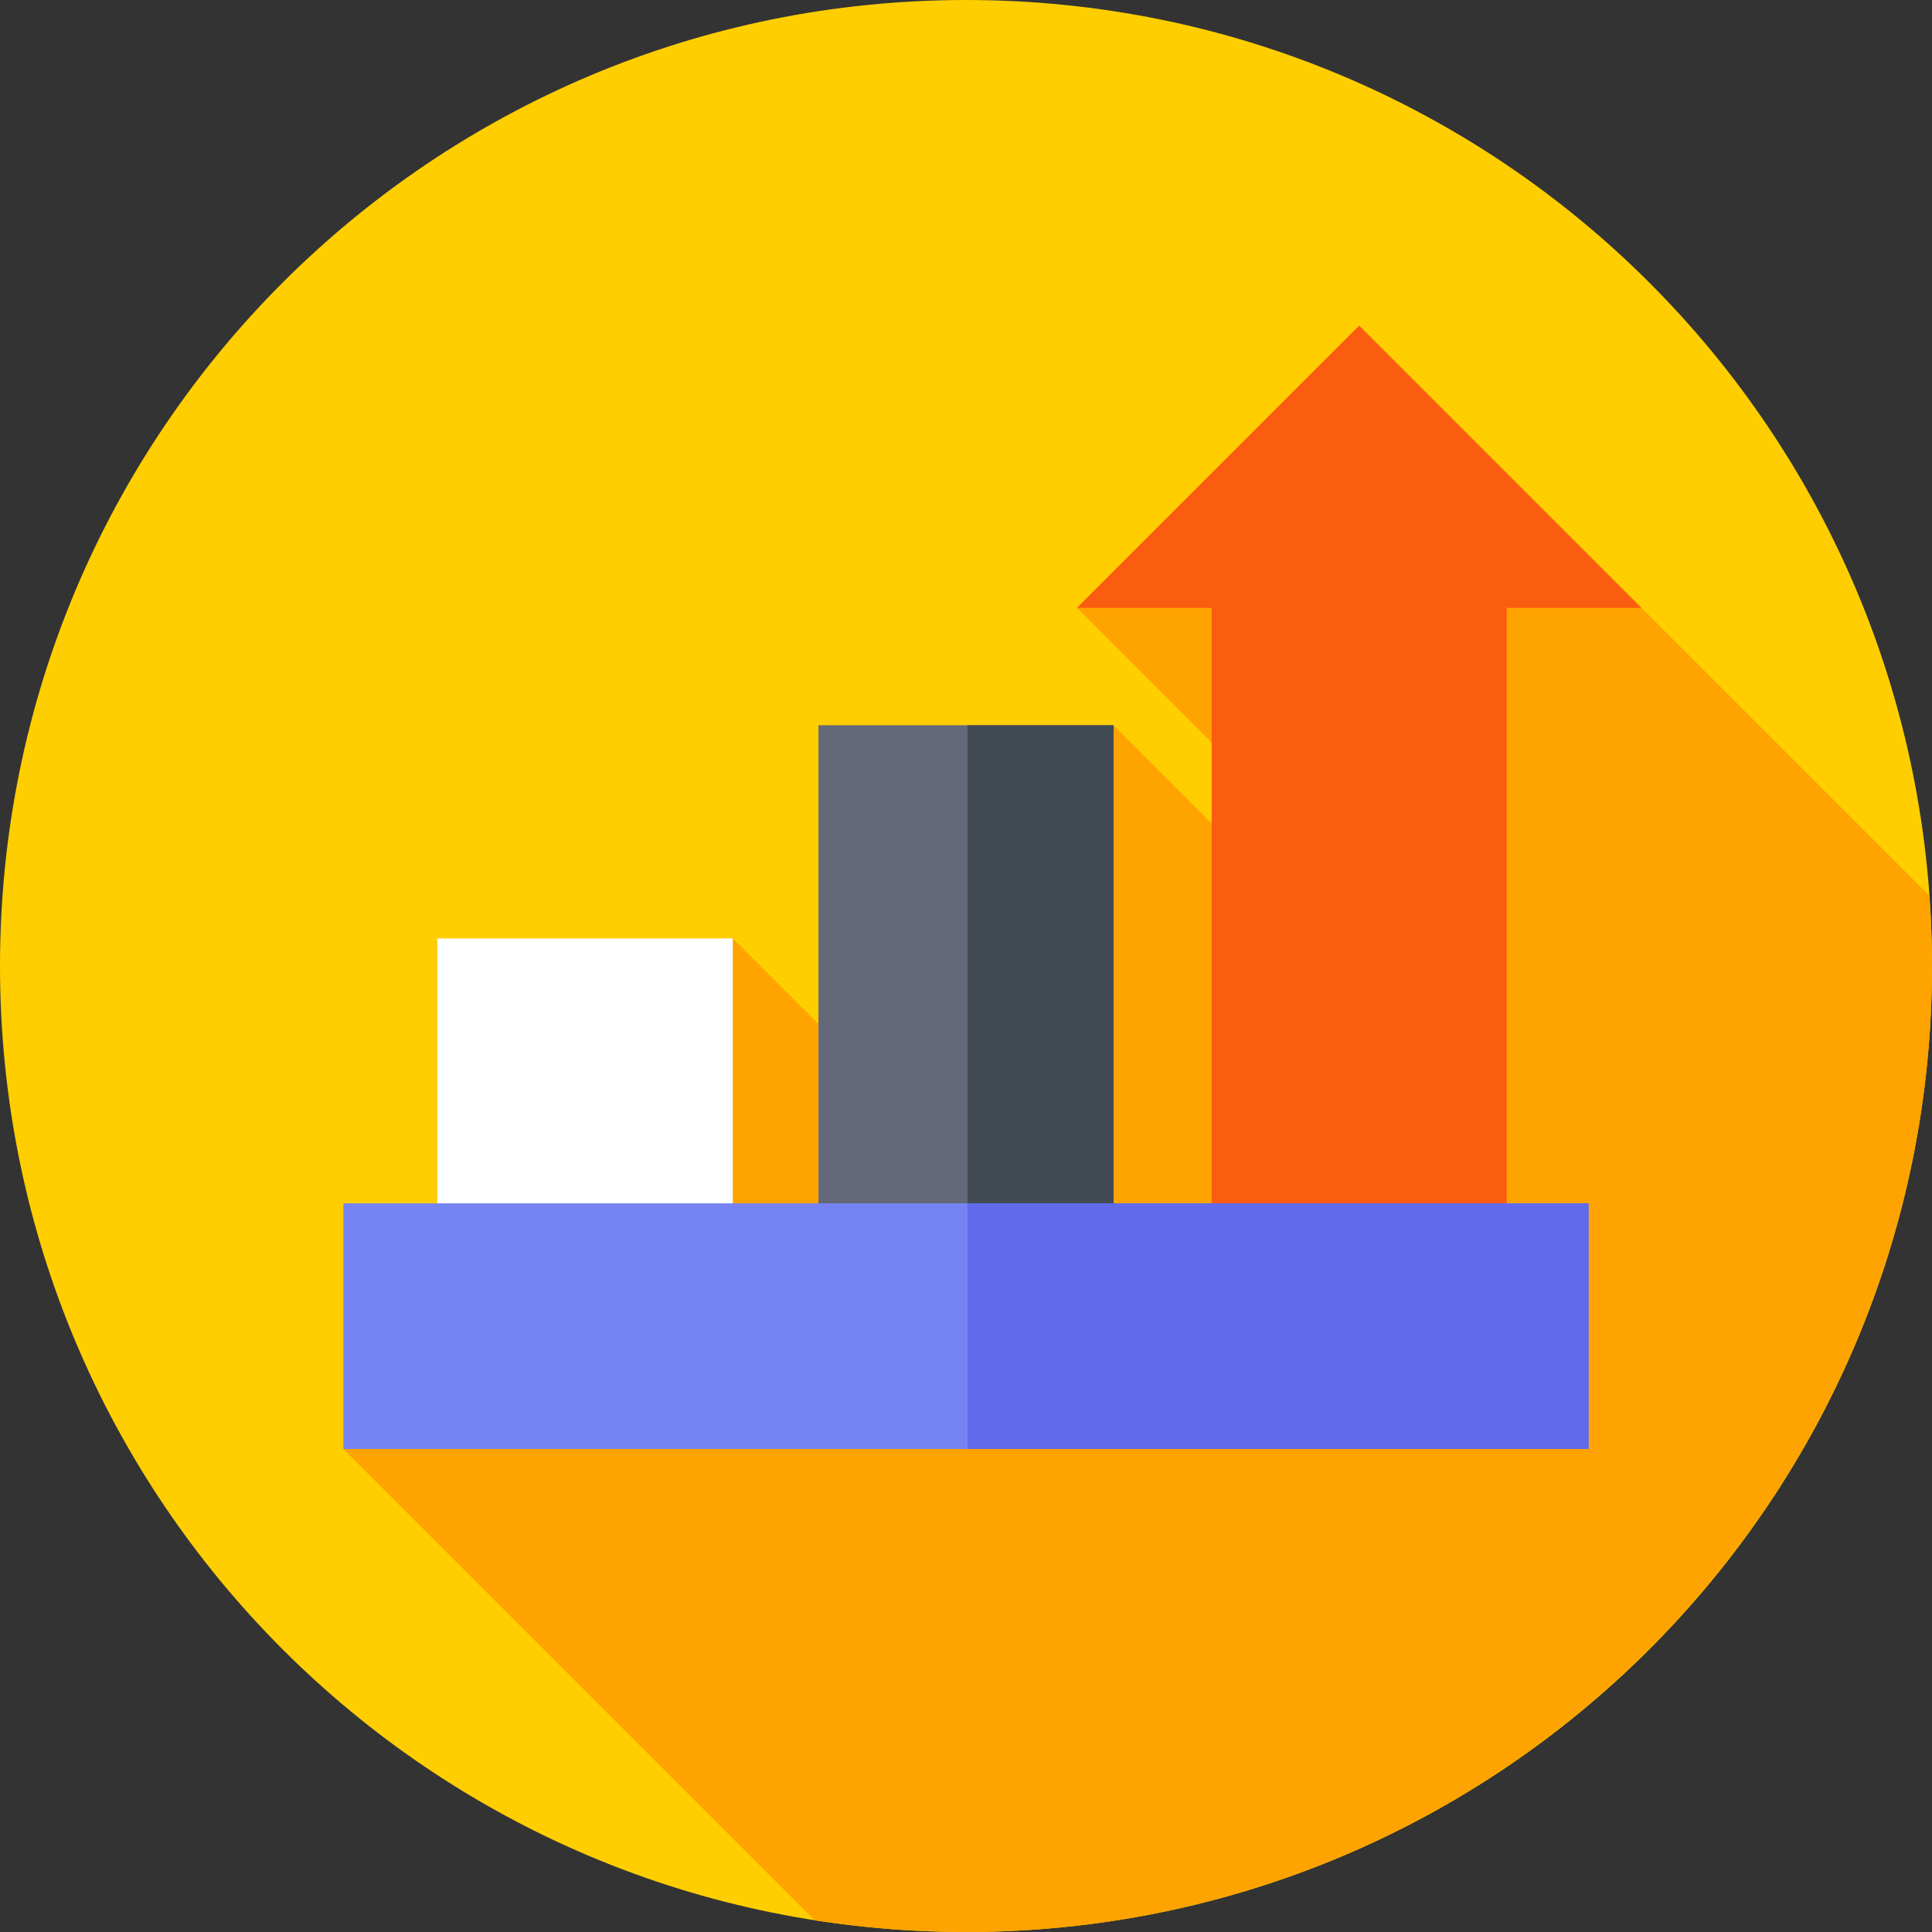 <svg version="1.2" xmlns="http://www.w3.org/2000/svg" viewBox="0 0 512 512" width="60" height="60"><rect x="0" y="0" width="512" height="512" fill="#333333" stroke="none"/><style>.a{fill:#ffce00}.b{fill:#ffa300}.c{fill:#fa5d0f}.d{fill:#636978}.e{fill:#414952}.f{fill:#fff}.g{fill:#7584f2}.h{fill:#606aea}</style><path fill-rule="evenodd" class="a" d="m256 512c-141.6 0-256-114.4-256-256 0-141.6 114.4-256 256-256 141.6 0 256 114.4 256 256 0 141.6-114.4 256-256 256z"/><path class="b" d="m512 256q0-9.4-0.7-18.6l-151.1-151.1-74.8 74.8 73.9 73.9-0.1 21.3-64.1-64.1-34.3 123.1-66.6-66.6-103.2 135.3 124.9 124.9c13 2 26.4 3.1 40.1 3.1 141.4 0 256-114.6 256-256z"/><path class="c" d="m435 161.1l-74.8-74.8-74.8 74.8h35.7v210.1h78.2v-210.1z"/><path class="d" d="m216.9 192.2h78.2v171.1h-78.2z"/><path class="e" d="m256.4 192.2h38.7v171.1h-38.7z"/><path class="f" d="m115.9 248.7h78.3v114.6h-78.3z"/><path class="g" d="m91 318.9h330v65.1h-330z"/><path class="h" d="m256.4 318.9h164.6v65.1h-164.6z"/></svg>